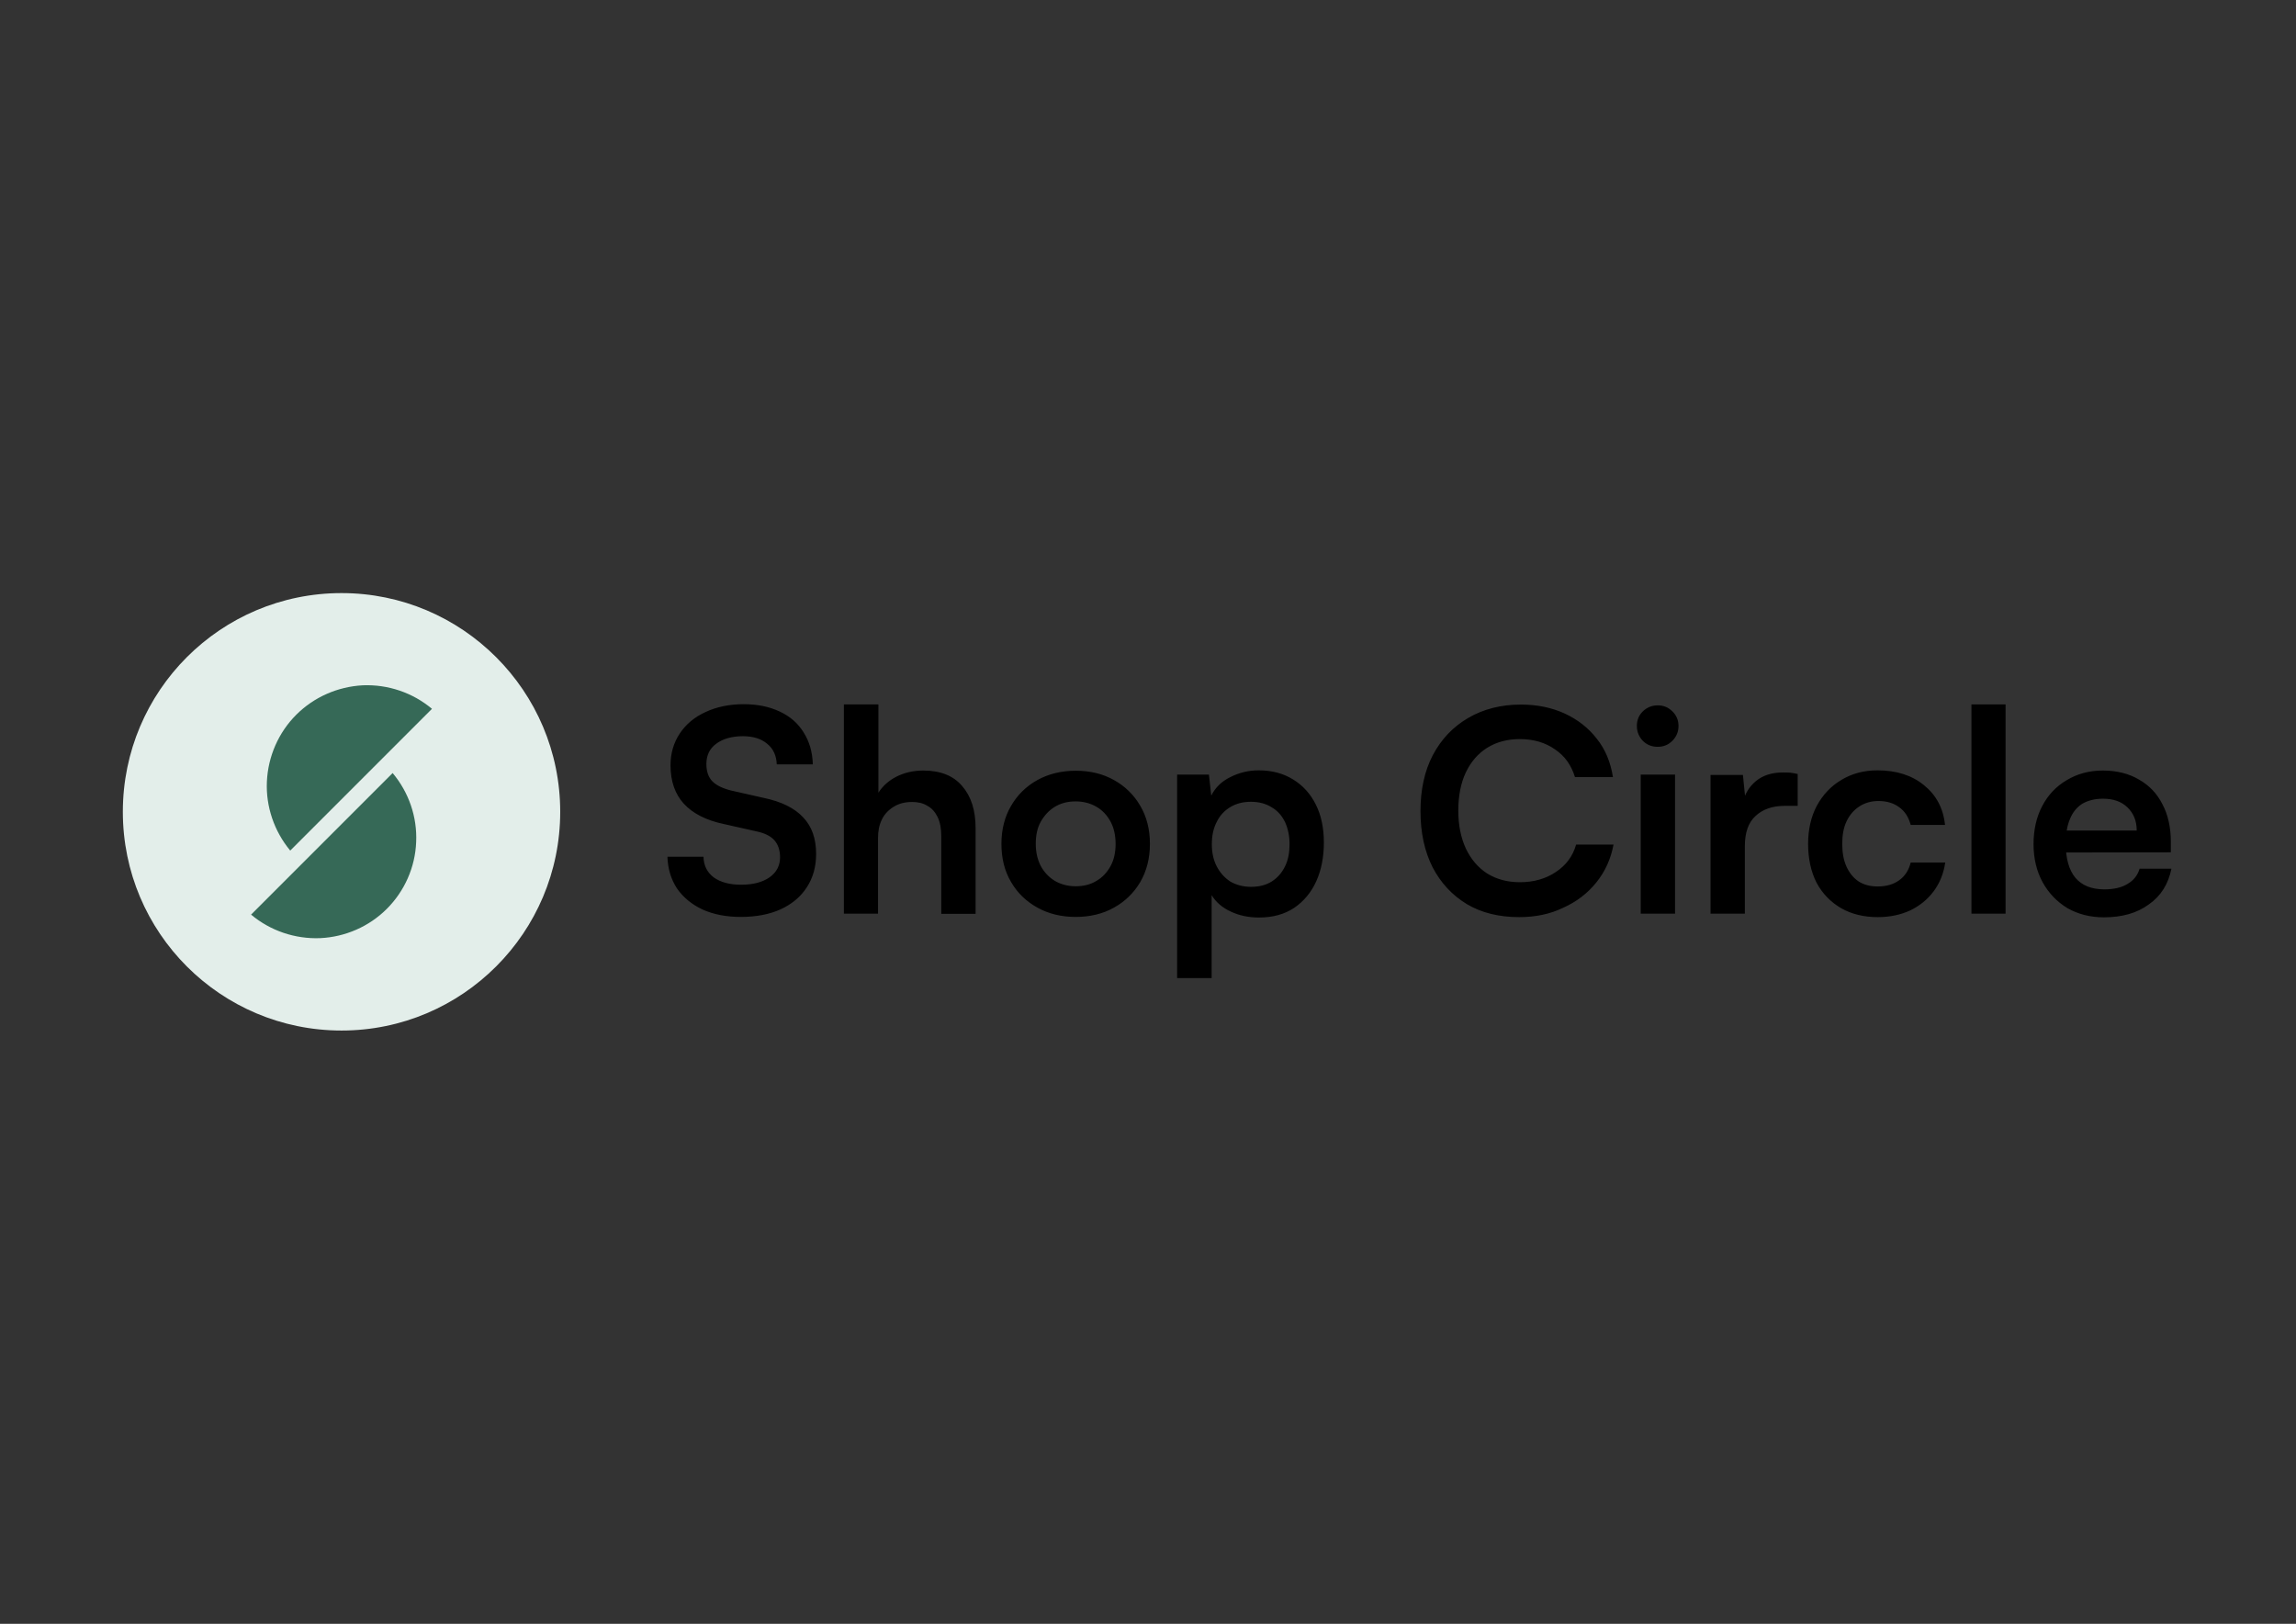<?xml version="1.0" encoding="utf-8"?>
<!-- Generator: Adobe Illustrator 28.2.0, SVG Export Plug-In . SVG Version: 6.00 Build 0)  -->
<svg version="1.0" id="katman_1" xmlns="http://www.w3.org/2000/svg" xmlns:xlink="http://www.w3.org/1999/xlink" x="0px" y="0px"
	 viewBox="0 0 1190.6 841.9" style="enable-background:new 0 0 1190.6 841.9;" xml:space="preserve">
<rect x="0" y="0" width="1190.6" height="841.9" fill="#333333" stroke="none"/>
<style type="text/css">
	.st0{fill:#E3EEEA;}
	.st1{fill:#366957;}
</style>
<path class="st0" d="M177.1,534.3c62.6,0,113.4-50.8,113.4-113.4s-50.8-113.4-113.4-113.4S63.7,358.2,63.7,420.9
	S114.5,534.3,177.1,534.3z"/>
<path class="st1" d="M153.6,370.6c-9.2,9.2-14.6,21.6-15.2,34.6c-0.6,13,3.8,25.8,12.1,35.8l53.3-53.3l20.2-20.2
	c-10-8.4-22.8-12.7-35.8-12.2C175.1,356,162.8,361.4,153.6,370.6L153.6,370.6z"/>
<path class="st1" d="M150.4,454l-20.2,20.2c10,8.4,22.8,12.7,35.8,12.2c13-0.6,25.4-6,34.6-15.2c9.2-9.2,14.7-21.6,15.2-34.6
	c0.6-13-3.8-25.8-12.2-35.8L150.4,454z"/>
<path d="M347.7,396.8c0-6.2,1.6-11.7,4.8-16.5c3.2-4.8,7.6-8.5,13.3-11.1c5.7-2.7,12.4-4.1,19.8-4.1c7.2,0,13.4,1.3,18.7,3.8
	c5.4,2.5,9.5,6.1,12.4,10.8c3,4.7,4.6,10.2,4.8,16.6h-18.7c-0.2-4.6-1.8-8.1-5-10.7c-3.1-2.6-7.3-3.9-12.5-3.9
	c-5.7,0-10.4,1.3-13.9,3.9c-3.4,2.5-5.1,6-5.1,10.5c0,3.8,1,6.8,3.1,9c2.1,2.1,5.4,3.7,9.9,4.8l16.8,3.8c9.1,1.9,16,5.3,20.4,10.1
	c4.5,4.7,6.7,11,6.7,19c0,6.5-1.6,12.3-4.8,17.2c-3.2,5-7.8,8.8-13.7,11.5c-5.8,2.6-12.7,3.9-20.6,3.9c-7.5,0-14.1-1.3-19.7-3.8
	c-5.6-2.6-10.1-6.3-13.3-10.9c-3.1-4.7-4.8-10.2-5-16.5h18.7c0.1,4.5,1.8,8,5.3,10.7c3.5,2.5,8.2,3.8,14.2,3.8
	c6.2,0,11.1-1.3,14.7-3.8c3.7-2.6,5.5-6.1,5.5-10.4c0-3.7-1-6.6-2.9-8.8c-1.9-2.2-5.1-3.8-9.5-4.7l-16.9-3.8
	c-9-1.9-15.9-5.4-20.6-10.5C350.1,411.8,347.7,405.1,347.7,396.8z M455.4,473.7h-17.8V365.2h17.9V411c2.2-3.5,5.4-6.3,9.3-8.3
	c4.1-2.1,8.8-3.2,14-3.2c8.9,0,15.6,2.7,20.1,8c4.7,5.4,7,12.6,7,21.9v44.4h-17.8v-40.1c0-4.1-0.6-7.4-1.9-10.1
	c-1.3-2.6-3-4.6-5.3-5.8c-2.2-1.4-4.9-2-7.9-2c-3.7,0-6.9,0.8-9.6,2.5c-2.6,1.6-4.7,3.7-6.1,6.6c-1.4,2.8-2,6-2,9.6V473.7z
	 M519.3,437.5c0-7.5,1.7-14.1,5-19.7c3.3-5.7,7.9-10.2,13.7-13.4c5.8-3.2,12.5-4.8,19.8-4.8c7.5,0,14.1,1.6,19.8,4.8
	c5.8,3.2,10.4,7.7,13.7,13.4c3.3,5.6,5,12.2,5,19.7s-1.7,14.1-5,19.8c-3.3,5.6-7.9,10.1-13.7,13.3c-5.7,3.2-12.4,4.8-19.8,4.8
	c-7.4,0-14-1.6-19.8-4.8c-5.8-3.2-10.4-7.6-13.7-13.3C520.9,451.6,519.3,445,519.3,437.5z M537.1,437.5c0,4.4,0.9,8.2,2.6,11.5
	c1.8,3.3,4.3,5.9,7.3,7.7c3.1,1.8,6.7,2.8,10.8,2.8c4.1,0,7.7-0.9,10.8-2.8c3.1-1.8,5.5-4.4,7.3-7.7c1.8-3.3,2.6-7.1,2.6-11.5
	c0-4.5-0.9-8.3-2.6-11.5c-1.8-3.3-4.2-5.9-7.3-7.7c-3.1-1.8-6.7-2.8-10.8-2.8c-4.1,0-7.7,0.9-10.8,2.8c-3,1.8-5.4,4.4-7.3,7.7
	C537.9,429.2,537.1,433.1,537.1,437.5z M610.4,507.1V401.6h16.5l1.2,10.9c2.1-4.2,5.4-7.4,9.9-9.6c4.5-2.3,9.4-3.5,14.7-3.5
	c6.9,0,12.8,1.6,17.8,4.7c5.1,3.1,9,7.4,11.8,13c2.8,5.5,4.2,12.1,4.2,19.7c0,7.5-1.3,14.2-3.9,20c-2.6,5.8-6.5,10.5-11.5,13.9
	c-5,3.3-11,5-18.2,5c-5.4,0-10.3-1-14.7-3.1c-4.4-2-7.7-4.9-9.9-8.5v43H610.4z M628.4,437.7c0,4.3,0.8,8.1,2.5,11.4
	c1.7,3.3,4,5.9,7,7.9c3.1,1.8,6.7,2.8,10.8,2.8c4.2,0,7.8-0.9,10.8-2.8c3-1.9,5.3-4.6,6.9-7.9c1.6-3.3,2.3-7.1,2.3-11.4
	c0-4.3-0.8-8.1-2.3-11.4c-1.6-3.3-3.8-5.9-6.9-7.7c-3-1.9-6.6-2.9-10.8-2.9c-4.1,0-7.7,0.9-10.8,2.8c-3,1.8-5.4,4.4-7,7.7
	C629.2,429.5,628.4,433.3,628.4,437.7z M787.8,475.5c-10.4,0-19.5-2.2-27.1-6.7c-7.6-4.6-13.5-10.9-17.8-19.1
	c-4.2-8.3-6.3-18-6.3-29.2c0-11.1,2.1-20.8,6.4-29c4.4-8.3,10.5-14.7,18.4-19.3c7.9-4.6,17-6.9,27.3-6.9c8.5,0,16.1,1.6,22.8,4.7
	c6.7,3.1,12.3,7.5,16.6,13.1c4.4,5.5,7.1,12.2,8.3,19.8h-19.7c-1.9-6.2-5.3-11-10.4-14.4c-5-3.5-11-5.3-18.2-5.3
	c-6.4,0-12.1,1.5-16.9,4.5c-4.8,3-8.5,7.3-11.1,12.8s-3.9,12.2-3.9,19.8c0,7.4,1.3,13.9,3.9,19.6c2.6,5.5,6.3,9.9,11.1,13
	c4.9,3,10.5,4.5,16.9,4.5c7.3,0,13.5-1.8,18.7-5.3c5.3-3.5,8.8-8.2,10.5-14.2h19.4c-1.4,7.4-4.3,13.9-8.9,19.6
	c-4.5,5.6-10.2,10-17.1,13.1C803.9,473.9,796.3,475.5,787.8,475.5z M850.8,473.7v-72.1h17.8v72.1H850.8z M859.6,387.2
	c-3,0-5.6-1-7.7-3.1c-2-2.1-3.1-4.7-3.1-7.7c0-3,1-5.5,3.1-7.6c2.1-2,4.7-3.1,7.7-3.1c3,0,5.5,1,7.6,3.1c2.1,2,3.2,4.6,3.2,7.6
	c0,3-1.1,5.6-3.2,7.7C865.1,386.2,862.6,387.2,859.6,387.2z M932.2,401.3v16.5h-6.6c-6.5,0-11.6,1.8-15.3,5.3
	c-3.7,3.4-5.5,8.6-5.5,15.6v35H887v-71.9h16.8l1.5,14.9h-1.7c1-4.8,3.3-8.7,6.9-11.7c3.6-3,8.3-4.5,14-4.5c1.3,0,2.5,0,3.8,0.1
	C929.4,400.7,930.8,401,932.2,401.3z M937.6,437.5c0-7.4,1.5-14,4.5-19.7c3.1-5.7,7.3-10.2,12.7-13.4c5.4-3.3,11.7-5,18.8-5
	c9.8,0,17.9,2.6,24.1,7.7c6.3,5.1,10,11.9,10.9,20.6h-17.8c-1.1-4.1-3.1-7.2-6-9.2c-2.8-2.1-6.4-3.2-10.7-3.2c-3.7,0-7,0.9-9.9,2.8
	c-2.8,1.8-5,4.3-6.6,7.6c-1.6,3.3-2.3,7.2-2.3,11.8c0,4.6,0.7,8.5,2.2,11.8c1.5,3.3,3.6,5.9,6.3,7.7c2.8,1.8,6.1,2.6,9.9,2.6
	c4.5,0,8.2-1.1,11.1-3.2c3-2.1,5-5.2,6-9.2h17.9c-0.8,5.6-2.8,10.6-6,14.9c-3.1,4.2-7.2,7.5-12.1,9.9c-5,2.3-10.6,3.5-16.9,3.5
	c-7.3,0-13.7-1.6-19.1-4.7c-5.4-3.2-9.7-7.6-12.7-13.3C939.1,451.9,937.6,445.2,937.6,437.5z M1040,473.7h-17.7V365.2h17.7V473.7z
	 M1091,475.6c-7.1,0-13.4-1.6-19-4.8c-5.4-3.3-9.7-7.8-12.8-13.4c-3.1-5.7-4.7-12.3-4.7-19.7c0-7.5,1.5-14.1,4.5-19.8
	c3-5.7,7.2-10.2,12.7-13.4c5.4-3.3,11.7-5,18.7-5c7.3,0,13.6,1.6,18.8,4.7c5.3,3,9.3,7.2,12.1,12.7c2.9,5.4,4.4,12,4.4,19.6v5.4
	l-61.9,0.1l0.3-11.4h43.9c0-5-1.6-8.9-4.8-12c-3.1-3-7.3-4.5-12.7-4.5c-4.2,0-7.7,0.9-10.7,2.6c-2.8,1.8-5,4.4-6.4,7.9
	c-1.5,3.5-2.2,7.8-2.2,12.8c0,7.8,1.7,13.7,5,17.7c3.4,4,8.4,6,15,6c4.9,0,8.9-0.9,12-2.8c3.2-1.8,5.3-4.5,6.3-7.9h16.5
	c-1.6,7.9-5.4,14.1-11.7,18.5C1108.2,473.4,1100.4,475.6,1091,475.6z"/>
</svg>
